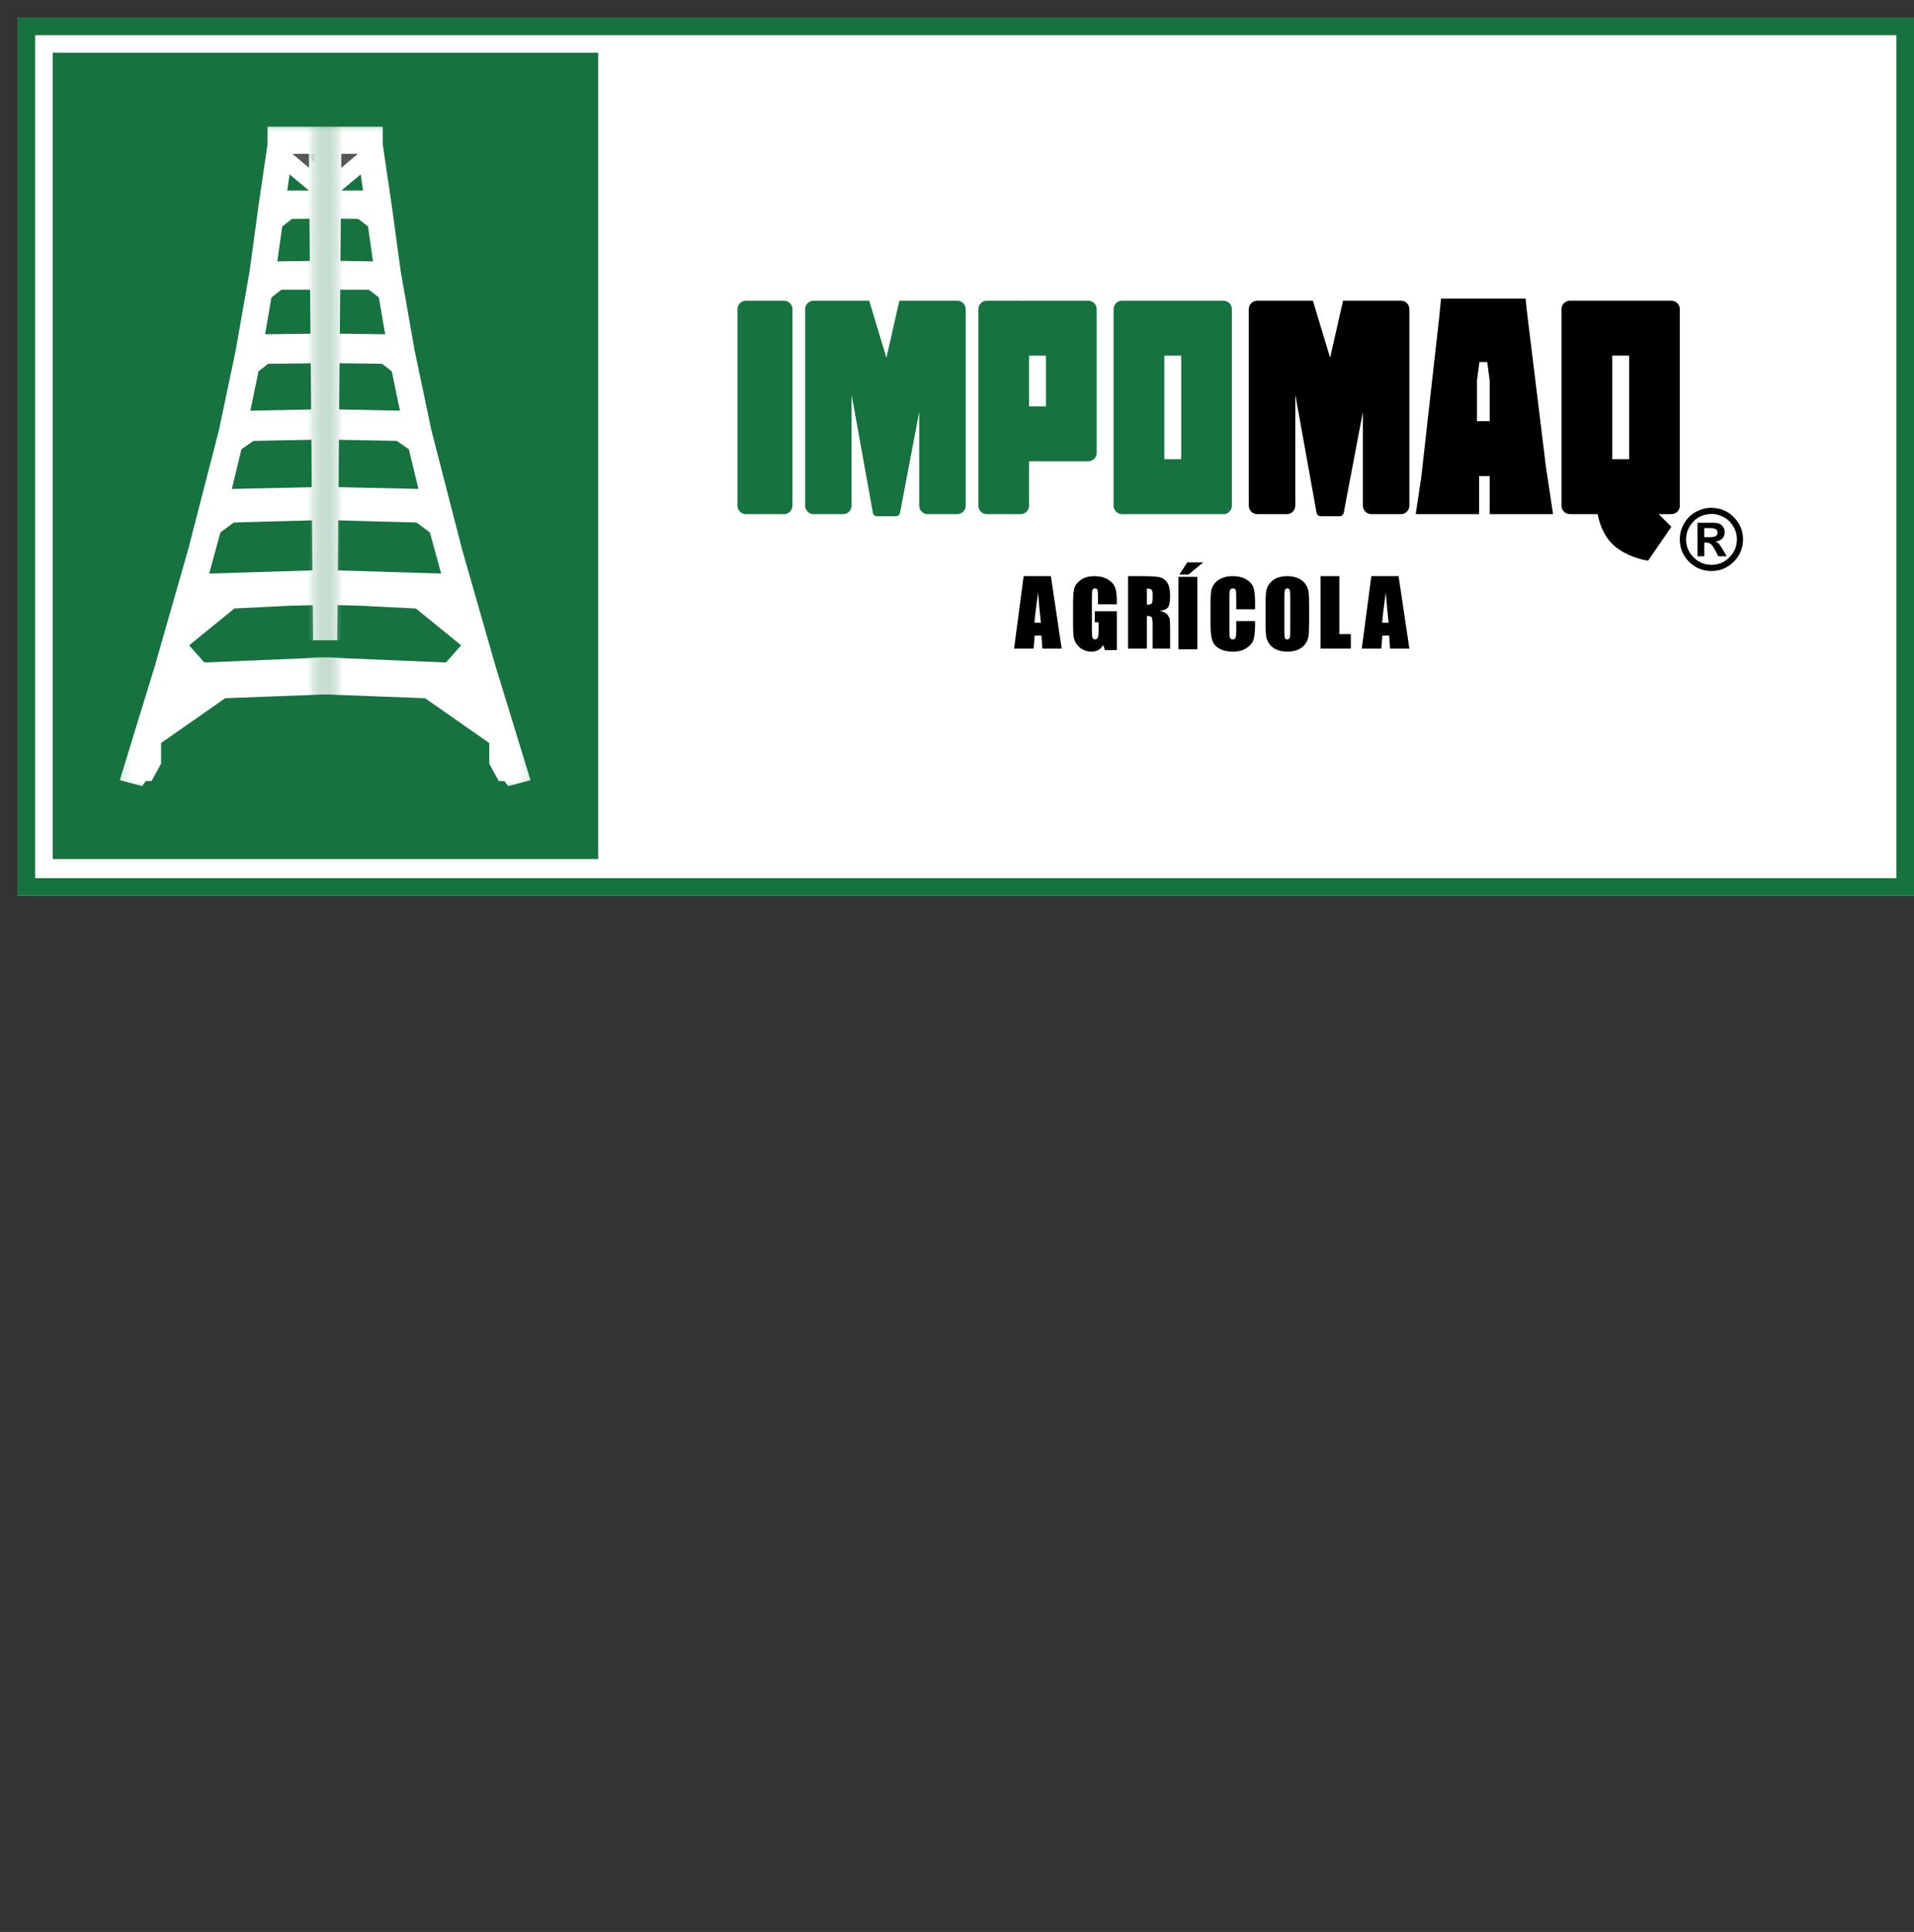 <svg width="109" height="110" viewBox="0 0 109 110" fill="none" xmlns="http://www.w3.org/2000/svg">
<rect x="0" y="0" width="109" height="110" fill="#333333" stroke="none"/>
<rect x="1" y="1" width="108" height="50" fill="white"/>
<rect x="1.5" y="1.5" width="107" height="49" stroke="#16733F"/>
<rect x="3" y="3" width="31.067" height="45.91" fill="#16733F"/>
<mask id="mask0_374_214" style="mask-type:alpha" maskUnits="userSpaceOnUse" x="6" y="6" width="13" height="40">
<rect x="6.222" y="6.688" width="12.295" height="38.524" fill="black"/>
</mask>
<g mask="url(#mask0_374_214)">
<path d="M23.033 28.121L12.395 28.357L12.16 29.254H12.557L12.16 29.578L12.027 30.078L13.146 29.254L22.283 29.004L23.298 29.828V29.431L22.798 29.004H23.298L23.033 28.121Z" fill="white" stroke="white"/>
<path d="M8.937 40.951L11.439 39.215H12.189L8.746 41.555L8.937 40.951Z" fill="#565656"/>
<path d="M23.195 38.715H22.577L25.843 40.951L25.711 40.377L23.195 38.715Z" fill="#565656"/>
<path d="M8.937 40.951L11.439 39.215H12.189L8.746 41.555L8.937 40.951Z" stroke="white"/>
<path d="M23.195 38.715H22.577L25.843 40.951L25.711 40.377L23.195 38.715Z" stroke="white"/>
<path d="M24.048 32.785L11.115 33.182L10.865 34.257L12.38 34.198L10.379 35.963L10.232 36.537L13.16 34.154L16.427 33.992L21.841 33.844L24.784 36.287L24.637 35.537L22.665 33.815H24.21L24.048 32.785Z" fill="white" stroke="white"/>
<path d="M10.159 35.888L12.395 34.034H13.248L10.159 36.52V35.888Z" fill="#565656"/>
<path d="M22.68 33.695H22.297L24.71 35.814L24.784 35.461L22.68 33.695Z" fill="#565656"/>
<path d="M10.159 35.888L12.395 34.034H13.248L10.159 36.52V35.888Z" stroke="white"/>
<path d="M22.68 33.695H22.297L24.71 35.814L24.784 35.461L22.68 33.695Z" stroke="white"/>
<path d="M22.032 38.907L25.99 41.526L26.02 41.541L25.799 40.791L23.018 38.907L25.328 38.789L25.093 37.73H24.269L24.96 37.024L24.71 36.273L23.357 37.73L11.424 38.23L10.114 36.759L9.776 37.715L10.379 38.289H9.673L9.364 39.407L11.674 39.304L8.79 41.408L8.614 42.085L12.66 39.26L22.032 38.907Z" fill="white" stroke="white"/>
<path d="M15.647 12.117L15.956 11.837H16.618L15.544 12.676L15.647 12.117Z" fill="#565656"/>
<path d="M20.237 11.793H19.664H19.561L20.546 12.543V12.117L20.237 11.793Z" fill="#565656"/>
<path d="M15.647 12.117L15.956 11.837H16.618L15.544 12.676L15.647 12.117Z" stroke="white"/>
<path d="M20.237 11.793H19.664H19.561L20.546 12.543V12.117L20.237 11.793Z" stroke="white"/>
<path d="M15.029 16.16L15.338 15.88H16L14.926 16.719L15.029 16.16Z" fill="#565656"/>
<path d="M20.708 15.836H20.134H20.031L21.017 16.586V16.16L20.708 15.836Z" fill="#565656"/>
<path d="M15.029 16.16L15.338 15.88H16L14.926 16.719L15.029 16.16Z" stroke="white"/>
<path d="M20.708 15.836H20.134H20.031L21.017 16.586V16.16L20.708 15.836Z" stroke="white"/>
<path d="M14.175 20.456L14.485 20.177H15.147L14.072 21.016L14.175 20.456Z" fill="#565656"/>
<path d="M21.356 20.133H20.782H20.679L21.665 20.883V20.456L21.356 20.133Z" fill="#565656"/>
<path d="M14.175 20.456L14.485 20.177H15.147L14.072 21.016L14.175 20.456Z" stroke="white"/>
<path d="M21.356 20.133H20.782H20.679L21.665 20.883V20.456L21.356 20.133Z" stroke="white"/>
<path d="M13.322 24.753L13.631 24.474H14.293L13.219 25.312L13.322 24.753Z" fill="#565656"/>
<path d="M22.062 24.43H21.488H21.385L22.371 25.18V24.753L22.062 24.43Z" fill="#565656"/>
<path d="M13.322 24.753L13.631 24.474H14.293L13.219 25.312L13.322 24.753Z" stroke="white"/>
<path d="M22.062 24.43H21.488H21.385L22.371 25.18V24.753L22.062 24.43Z" stroke="white"/>
<path d="M12.145 29.488L12.454 29.209H13.116L12.042 30.048L12.145 29.488Z" fill="#565656"/>
<path d="M22.945 28.988H22.371H22.268L23.254 29.739V29.312L22.945 28.988Z" fill="#565656"/>
<path d="M12.145 29.488L12.454 29.209H13.116L12.042 30.048L12.145 29.488Z" stroke="white"/>
<path d="M22.945 28.988H22.371H22.268L23.254 29.739V29.312L22.945 28.988Z" stroke="white"/>
<path d="M18.177 10.685L16.132 8.978V8.125H20.223V8.978L18.177 10.685Z" fill="#565656" stroke="white"/>
<path d="M15.735 7.715H20.37L20.929 12.629L21.988 20.677L22.636 24.312L23.622 29.388L25.299 37.083L26.726 43.219L26.285 43.351L26.232 43.116L26.003 43.219L25.829 42.439V42.086H26.003L25.852 41.409L25.829 41.306L25.617 40.379L25.254 38.79L24.995 37.657L24.864 37.083L24.686 36.303L24.441 35.229L24.122 33.831L23.894 32.772L23.241 29.741L23.092 29.049L22.921 28.152L22.369 25.253L22.224 24.488L22.101 23.767L21.601 20.839L21.488 20.177L21.392 19.442L21.011 16.514L20.929 15.881L20.862 15.366L20.496 12.541L20.414 11.908L20.337 11.29L20.059 9.068L19.958 8.259H16.221L16.123 8.951L15.78 11.393L15.605 12.629L15.22 15.366L14.99 16.705L14.49 19.618L14.308 20.677L14.274 20.839L13.644 23.87L13.616 24.003L13.314 25.253L12.556 28.387L12.528 28.505L12.113 30.021L11.241 33.213L10.972 34.199L10.602 35.553L10.541 35.774L10.305 36.568L10.195 36.936L9.911 37.892L9.801 38.26L9.455 39.423L9.022 40.879L8.864 41.409L8.658 42.086L8.452 42.763H8.673V43.351L8.334 43.969H8.055L7.893 44.19L7.451 44.072L9.291 38.084L11.203 31.404L12.954 24.606L13.911 20.059L14.705 15.543L15.22 11.761L15.617 9.068L15.735 8.259V7.715Z" fill="white"/>
<path d="M24.784 36.303L24.441 35.229M24.441 35.229L24.122 33.831L23.894 32.772L23.241 29.741L23.092 29.049L22.921 28.152L22.369 25.253L22.224 24.488L22.101 23.767L21.601 20.839L21.488 20.177L21.392 19.442L21.011 16.514L20.929 15.881L20.862 15.366L20.496 12.541L20.414 11.908L20.337 11.29L20.059 9.068L19.958 8.259H16.221L16.123 8.951L15.78 11.393L15.605 12.629L15.22 15.366L14.99 16.705L14.49 19.618L14.308 20.677L14.274 20.839L13.644 23.87L13.616 24.003L13.314 25.253L12.556 28.387L12.528 28.505L12.113 30.021L11.241 33.214L10.972 34.199L10.602 35.553L10.541 35.774L10.305 36.568L10.195 36.936L9.911 37.892L9.801 38.26L9.455 39.423L9.022 40.879L8.864 41.409L8.658 42.086L8.452 42.763H8.673V43.351L8.334 43.969H8.055L7.893 44.19L7.451 44.072L9.291 38.084L11.203 31.404L12.954 24.606L13.911 20.059L14.705 15.543L15.22 11.761L15.617 9.068L15.735 8.259V7.715H20.37L20.929 12.629L21.988 20.677L22.636 24.312L23.622 29.388L25.299 37.083L26.726 43.219L26.285 43.351L26.232 43.116M24.441 35.229L24.686 36.303L24.864 37.083L24.995 37.657L25.254 38.79L25.617 40.379L25.829 41.306L25.852 41.409L26.003 42.086M26.003 42.086H25.829V42.439L26.003 43.219L26.232 43.116M26.003 42.086L26.232 43.116" stroke="white"/>
<path d="M15.72 11.348H20.488L20.591 11.907L15.603 11.98L15.72 11.348Z" fill="white" stroke="white"/>
<path d="M18.619 15.664L18.633 8.16H18.088L18.326 35.954H18.928L18.84 28.686L18.619 15.664Z" fill="white" stroke="white"/>
<path d="M14.381 19.541L21.532 19.453L21.665 20.733L20.914 20.145L14.867 20.218L14.249 20.733L14.381 19.541Z" fill="white" stroke="white"/>
<path d="M20.988 15.305L15.147 15.393L15.029 15.996H21.076L20.988 15.305Z" fill="white" stroke="white"/>
<path d="M22.312 23.723L13.425 23.899L13.351 24.605H13.646L13.351 24.9L13.234 25.326L14.278 24.605L21.326 24.473L22.444 25.326L22.312 24.782L22.018 24.473H22.444L22.312 23.723Z" fill="white" stroke="white"/>
</g>
<mask id="mask1_374_214" style="mask-type:alpha" maskUnits="userSpaceOnUse" x="18" y="6" width="13" height="40">
<rect width="12.295" height="38.524" transform="matrix(-1 0 0 1 30.812 6.688)" fill="black"/>
</mask>
<g mask="url(#mask1_374_214)">
<path d="M14 28.121L24.638 28.357L24.874 29.254H24.476L24.874 29.578L25.006 30.078L23.888 29.254L14.751 29.004L13.735 29.828V29.431L14.236 29.004H13.735L14 28.121Z" fill="white" stroke="white"/>
<path d="M28.096 40.951L25.595 39.215H24.844L28.287 41.555L28.096 40.951Z" fill="#565656"/>
<path d="M13.839 38.715H14.457L11.19 40.951L11.323 40.377L13.839 38.715Z" fill="#565656"/>
<path d="M28.096 40.951L25.595 39.215H24.844L28.287 41.555L28.096 40.951Z" stroke="white"/>
<path d="M13.839 38.715H14.457L11.19 40.951L11.323 40.377L13.839 38.715Z" stroke="white"/>
<path d="M12.985 32.785L25.918 33.182L26.169 34.257L24.653 34.198L26.654 35.963L26.801 36.537L23.873 34.154L20.607 33.992L15.192 33.844L12.249 36.287L12.397 35.537L14.368 33.815H12.823L12.985 32.785Z" fill="white" stroke="white"/>
<path d="M26.875 35.888L24.638 34.034H23.785L26.875 36.52V35.888Z" fill="#565656"/>
<path d="M14.354 33.695H14.736L12.323 35.814L12.25 35.461L14.354 33.695Z" fill="#565656"/>
<path d="M26.875 35.888L24.638 34.034H23.785L26.875 36.52V35.888Z" stroke="white"/>
<path d="M14.354 33.695H14.736L12.323 35.814L12.25 35.461L14.354 33.695Z" stroke="white"/>
<path d="M15.001 38.907L11.043 41.526L11.014 41.541L11.234 40.791L14.015 38.907L11.705 38.789L11.941 37.73H12.764L12.073 37.024L12.323 36.273L13.677 37.73L25.609 38.23L26.919 36.759L27.257 37.715L26.654 38.289H27.36L27.669 39.407L25.359 39.304L28.243 41.408L28.42 42.085L24.373 39.26L15.001 38.907Z" fill="white" stroke="white"/>
<path d="M21.387 12.117L21.078 11.837H20.416L21.49 12.676L21.387 12.117Z" fill="#565656"/>
<path d="M16.796 11.793H17.37H17.473L16.487 12.543V12.117L16.796 11.793Z" fill="#565656"/>
<path d="M21.387 12.117L21.078 11.837H20.416L21.49 12.676L21.387 12.117Z" stroke="white"/>
<path d="M16.796 11.793H17.37H17.473L16.487 12.543V12.117L16.796 11.793Z" stroke="white"/>
<path d="M22.005 16.16L21.696 15.88H21.034L22.108 16.719L22.005 16.16Z" fill="#565656"/>
<path d="M16.325 15.836H16.899H17.002L16.016 16.586V16.16L16.325 15.836Z" fill="#565656"/>
<path d="M22.005 16.16L21.696 15.88H21.034L22.108 16.719L22.005 16.16Z" stroke="white"/>
<path d="M16.325 15.836H16.899H17.002L16.016 16.586V16.16L16.325 15.836Z" stroke="white"/>
<path d="M22.858 20.456L22.549 20.177H21.887L22.961 21.016L22.858 20.456Z" fill="#565656"/>
<path d="M15.678 20.133H16.252H16.355L15.369 20.883V20.456L15.678 20.133Z" fill="#565656"/>
<path d="M22.858 20.456L22.549 20.177H21.887L22.961 21.016L22.858 20.456Z" stroke="white"/>
<path d="M15.678 20.133H16.252H16.355L15.369 20.883V20.456L15.678 20.133Z" stroke="white"/>
<path d="M23.712 24.753L23.402 24.474H22.74L23.814 25.312L23.712 24.753Z" fill="#565656"/>
<path d="M14.972 24.43H15.545H15.648L14.663 25.18V24.753L14.972 24.43Z" fill="#565656"/>
<path d="M23.712 24.753L23.402 24.474H22.74L23.814 25.312L23.712 24.753Z" stroke="white"/>
<path d="M14.972 24.43H15.545H15.648L14.663 25.18V24.753L14.972 24.43Z" stroke="white"/>
<path d="M24.889 29.488L24.579 29.209H23.917L24.991 30.048L24.889 29.488Z" fill="#565656"/>
<path d="M14.089 28.988H14.663H14.766L13.78 29.739V29.312L14.089 28.988Z" fill="#565656"/>
<path d="M24.889 29.488L24.579 29.209H23.917L24.991 30.048L24.889 29.488Z" stroke="white"/>
<path d="M14.089 28.988H14.663H14.766L13.78 29.739V29.312L14.089 28.988Z" stroke="white"/>
<path d="M18.856 10.685L20.901 8.978V8.125H16.811V8.978L18.856 10.685Z" fill="#565656" stroke="white"/>
<path d="M21.298 7.715H16.663L16.104 12.629L15.045 20.677L14.398 24.312L13.412 29.388L11.734 37.083L10.307 43.219L10.749 43.351L10.801 43.116L11.031 43.219L11.205 42.439V42.086H11.031L11.182 41.409L11.205 41.306L11.416 40.379L11.779 38.79L12.038 37.657L12.169 37.083L12.347 36.303L12.592 35.229L12.912 33.831L13.14 32.772L13.793 29.741L13.941 29.049L14.112 28.152L14.664 25.253L14.809 24.488L14.933 23.767L15.432 20.839L15.545 20.177L15.641 19.442L16.022 16.514L16.104 15.881L16.171 15.366L16.537 12.541L16.619 11.908L16.697 11.29L16.974 9.068L17.075 8.259H20.813L20.91 8.951L21.254 11.393L21.428 12.629L21.813 15.366L22.043 16.705L22.544 19.618L22.725 20.677L22.759 20.839L23.389 23.87L23.417 24.003L23.719 25.253L24.477 28.387L24.506 28.505L24.92 30.021L25.793 33.213L26.062 34.199L26.432 35.553L26.492 35.774L26.729 36.568L26.838 36.936L27.123 37.892L27.232 38.26L27.578 39.423L28.012 40.879L28.169 41.409L28.375 42.086L28.581 42.763H28.361V43.351L28.699 43.969H28.979L29.141 44.19L29.582 44.072L27.743 38.084L25.83 31.404L24.079 24.606L23.123 20.059L22.328 15.543L21.813 11.761L21.416 9.068L21.298 8.259V7.715Z" fill="white"/>
<path d="M12.249 36.303L12.592 35.229M12.592 35.229L12.912 33.831L13.14 32.772L13.793 29.741L13.941 29.049L14.112 28.152L14.664 25.253L14.809 24.488L14.933 23.767L15.432 20.839L15.545 20.177L15.641 19.442L16.022 16.514L16.104 15.881L16.171 15.366L16.537 12.541L16.619 11.908L16.697 11.29L16.974 9.068L17.075 8.259H20.813L20.91 8.951L21.254 11.393L21.428 12.629L21.813 15.366L22.043 16.705L22.544 19.618L22.725 20.677L22.759 20.839L23.389 23.87L23.417 24.003L23.719 25.253L24.477 28.387L24.506 28.505L24.92 30.021L25.793 33.214L26.062 34.199L26.432 35.553L26.492 35.774L26.729 36.568L26.838 36.936L27.123 37.892L27.232 38.26L27.578 39.423L28.012 40.879L28.169 41.409L28.375 42.086L28.581 42.763H28.361V43.351L28.699 43.969H28.979L29.141 44.19L29.582 44.072L27.743 38.084L25.83 31.404L24.079 24.606L23.123 20.059L22.328 15.543L21.813 11.761L21.416 9.068L21.298 8.259V7.715H16.663L16.104 12.629L15.045 20.677L14.398 24.312L13.412 29.388L11.734 37.083L10.307 43.219L10.749 43.351L10.801 43.116M12.592 35.229L12.347 36.303L12.169 37.083L12.038 37.657L11.779 38.79L11.416 40.379L11.205 41.306L11.182 41.409L11.031 42.086M11.031 42.086H11.205V42.439L11.031 43.219L10.801 43.116M11.031 42.086L10.801 43.116" stroke="white"/>
<path d="M21.313 11.348H16.546L16.443 11.907L21.431 11.98L21.313 11.348Z" fill="white" stroke="white"/>
<path d="M18.415 15.664L18.401 8.16H18.945L18.708 35.954H18.105L18.194 28.686L18.415 15.664Z" fill="white" stroke="white"/>
<path d="M22.652 19.541L15.501 19.453L15.369 20.733L16.119 20.145L22.166 20.218L22.784 20.733L22.652 19.541Z" fill="white" stroke="white"/>
<path d="M16.046 15.305L21.887 15.393L22.005 15.996H15.957L16.046 15.305Z" fill="white" stroke="white"/>
<path d="M14.721 23.723L23.608 23.899L23.682 24.605H23.388L23.682 24.9L23.8 25.326L22.755 24.605L15.707 24.473L14.589 25.326L14.721 24.782L15.016 24.473H14.589L14.721 23.723Z" fill="white" stroke="white"/>
</g>
<path d="M79.648 32.805L80.262 36.931H79.164L79.11 36.189H78.725L78.662 36.931H77.551L78.096 32.805H79.648ZM79.08 35.458C79.025 34.99 78.971 34.414 78.917 33.727C78.808 34.516 78.74 35.092 78.713 35.458H79.08Z" fill="black"/>
<path d="M76.275 32.805V36.105H76.928V36.931H75.202V32.805H76.275Z" fill="black"/>
<path d="M74.553 35.307C74.553 35.722 74.543 36.016 74.522 36.189C74.504 36.361 74.442 36.518 74.339 36.66C74.237 36.803 74.098 36.913 73.923 36.989C73.749 37.066 73.545 37.104 73.312 37.104C73.091 37.104 72.892 37.068 72.716 36.997C72.54 36.924 72.4 36.815 72.292 36.671C72.185 36.526 72.122 36.369 72.101 36.199C72.081 36.029 72.071 35.732 72.071 35.307V34.601C72.071 34.187 72.08 33.894 72.099 33.722C72.119 33.549 72.18 33.391 72.282 33.248C72.386 33.105 72.525 32.996 72.7 32.919C72.875 32.843 73.079 32.805 73.312 32.805C73.533 32.805 73.731 32.841 73.906 32.914C74.082 32.986 74.224 33.093 74.331 33.238C74.438 33.382 74.502 33.539 74.522 33.709C74.543 33.879 74.553 34.177 74.553 34.601V35.307ZM73.48 33.952C73.48 33.76 73.469 33.637 73.447 33.584C73.427 33.53 73.383 33.503 73.317 33.503C73.261 33.503 73.218 33.525 73.187 33.569C73.158 33.612 73.144 33.739 73.144 33.952V35.878C73.144 36.118 73.153 36.266 73.172 36.322C73.192 36.378 73.238 36.406 73.309 36.406C73.382 36.406 73.429 36.373 73.449 36.309C73.47 36.244 73.48 36.09 73.48 35.848V33.952Z" fill="black"/>
<path d="M71.475 34.691H70.402V33.972C70.402 33.763 70.39 33.633 70.366 33.582C70.344 33.529 70.294 33.503 70.216 33.503C70.127 33.503 70.071 33.534 70.047 33.597C70.024 33.66 70.012 33.796 70.012 34.005V35.922C70.012 36.122 70.024 36.253 70.047 36.314C70.071 36.375 70.125 36.406 70.208 36.406C70.288 36.406 70.34 36.375 70.364 36.314C70.389 36.253 70.402 36.109 70.402 35.883V35.366H71.475V35.526C71.475 35.953 71.444 36.255 71.383 36.434C71.323 36.612 71.19 36.768 70.983 36.903C70.777 37.037 70.523 37.104 70.221 37.104C69.906 37.104 69.647 37.047 69.444 36.933C69.24 36.819 69.105 36.662 69.038 36.462C68.972 36.26 68.939 35.956 68.939 35.552V34.346C68.939 34.049 68.949 33.827 68.969 33.679C68.99 33.529 69.05 33.386 69.15 33.248C69.252 33.111 69.392 33.003 69.571 32.925C69.751 32.845 69.957 32.805 70.19 32.805C70.506 32.805 70.767 32.866 70.973 32.988C71.178 33.111 71.313 33.263 71.378 33.447C71.442 33.629 71.475 33.912 71.475 34.298V34.691Z" fill="black"/>
<path d="M68.185 32.844V36.97H67.112V32.844H68.185ZM68.519 32.023L67.68 32.714H67.163L67.612 32.023H68.519Z" fill="black"/>
<path d="M64.242 32.805H65.001C65.507 32.805 65.85 32.824 66.028 32.863C66.208 32.902 66.354 33.003 66.466 33.164C66.58 33.324 66.637 33.579 66.637 33.931C66.637 34.252 66.597 34.468 66.517 34.578C66.438 34.689 66.28 34.755 66.046 34.777C66.258 34.83 66.401 34.9 66.474 34.989C66.547 35.077 66.592 35.159 66.609 35.233C66.628 35.306 66.637 35.51 66.637 35.843V36.931H65.641V35.56C65.641 35.339 65.623 35.202 65.587 35.149C65.553 35.097 65.462 35.07 65.315 35.07V36.931H64.242V32.805ZM65.315 33.511V34.428C65.435 34.428 65.519 34.412 65.567 34.38C65.616 34.346 65.641 34.238 65.641 34.056V33.829C65.641 33.698 65.617 33.613 65.569 33.572C65.523 33.531 65.439 33.511 65.315 33.511Z" fill="black"/>
<path d="M63.602 34.41H62.53V34.036C62.53 33.799 62.519 33.652 62.499 33.592C62.479 33.533 62.43 33.503 62.354 33.503C62.288 33.503 62.242 33.529 62.219 33.579C62.195 33.63 62.183 33.761 62.183 33.972V35.952C62.183 36.137 62.195 36.26 62.219 36.319C62.242 36.377 62.29 36.406 62.361 36.406C62.44 36.406 62.492 36.373 62.519 36.306C62.548 36.24 62.563 36.111 62.563 35.919V35.43H62.346V34.803H63.602V37.017H62.927L62.828 36.722C62.755 36.849 62.662 36.945 62.55 37.01C62.44 37.072 62.309 37.104 62.157 37.104C61.977 37.104 61.808 37.061 61.65 36.974C61.494 36.886 61.375 36.777 61.294 36.648C61.212 36.519 61.161 36.384 61.141 36.243C61.12 36.1 61.11 35.887 61.11 35.603V34.377C61.11 33.983 61.131 33.697 61.174 33.518C61.216 33.34 61.338 33.177 61.538 33.029C61.74 32.879 62.001 32.805 62.321 32.805C62.635 32.805 62.896 32.869 63.103 32.998C63.31 33.127 63.445 33.281 63.508 33.46C63.571 33.636 63.602 33.894 63.602 34.232V34.41Z" fill="black"/>
<path d="M59.847 32.805L60.461 36.931H59.363L59.309 36.189H58.925L58.861 36.931H57.75L58.295 32.805H59.847ZM59.279 35.458C59.224 34.99 59.17 34.414 59.116 33.727C59.007 34.516 58.939 35.092 58.912 35.458H59.279Z" fill="black"/>
<path d="M44.647 17.121H42.481C42.215 17.121 42 17.337 42 17.602V28.792C42 29.058 42.215 29.274 42.481 29.274H44.647C44.913 29.274 45.128 29.058 45.128 28.792V17.602C45.128 17.337 44.913 17.121 44.647 17.121Z" fill="#16733F"/>
<path d="M46.331 17.121C46.066 17.121 45.85 17.337 45.85 17.602V28.792C45.85 29.058 46.066 29.274 46.331 29.274H48.016C48.282 29.274 48.497 29.058 48.497 28.792V22.467L49.709 29.196C49.73 29.311 49.829 29.394 49.946 29.394H51.019C51.134 29.394 51.234 29.312 51.255 29.198L52.348 23.451V28.792C52.348 29.058 52.563 29.274 52.829 29.274H54.513C54.779 29.274 54.995 29.058 54.995 28.792V17.602C54.995 17.337 54.779 17.121 54.513 17.121H51.218L50.481 20.37L49.499 17.121H46.331Z" fill="#16733F"/>
<path fill-rule="evenodd" clip-rule="evenodd" d="M56.198 17.121H58.123C58.165 17.121 58.205 17.126 58.243 17.136C58.282 17.126 58.322 17.121 58.364 17.121H61.973C62.239 17.121 62.455 17.337 62.455 17.602V25.784C62.455 26.05 62.239 26.266 61.973 26.266H58.604V28.792C58.604 29.058 58.389 29.274 58.123 29.274H56.198C55.932 29.274 55.717 29.058 55.717 28.792V17.602C55.717 17.337 55.932 17.121 56.198 17.121ZM59.567 20.25H58.604V23.137H59.567V20.25Z" fill="#16733F"/>
<path fill-rule="evenodd" clip-rule="evenodd" d="M63.898 29.274H69.674C69.94 29.274 70.155 29.058 70.155 28.792V17.602C70.155 17.337 69.94 17.121 69.674 17.121H63.898C63.633 17.121 63.417 17.337 63.417 17.602V28.792C63.417 29.058 63.633 29.274 63.898 29.274ZM67.267 26.145V20.25H66.305V26.145H67.267Z" fill="#16733F"/>
<path fill-rule="evenodd" clip-rule="evenodd" d="M82.067 17L81.957 18.104L80.94 27.159L80.623 29.273H84.233V27.107H84.835V29.273H88.444L88.083 26.866L88.071 26.843L86.946 17.656L86.88 17H82.067ZM84.113 21.656L84.251 20.61H84.696L84.835 21.655V23.979H84.113V21.656ZM71.599 17.12C71.333 17.12 71.118 17.336 71.118 17.602V28.792C71.118 29.057 71.333 29.273 71.599 29.273H73.284C73.549 29.273 73.765 29.057 73.765 28.792V22.466L74.977 29.195C74.997 29.31 75.097 29.393 75.213 29.393H76.287C76.402 29.393 76.501 29.311 76.523 29.198L77.615 23.451V28.792C77.615 29.057 77.831 29.273 78.097 29.273H79.781C80.047 29.273 80.262 29.057 80.262 28.792V17.602C80.262 17.336 80.047 17.12 79.781 17.12H76.486L75.749 20.369L74.767 17.12H71.599ZM90.987 29.273H89.407C89.141 29.273 88.925 29.057 88.925 28.792V17.602C88.925 17.336 89.141 17.12 89.407 17.12H95.182C95.448 17.12 95.664 17.336 95.664 17.602V28.792C95.664 29.057 95.448 29.273 95.182 29.273H94.46L95.182 29.995L93.859 31.92C93.498 31.88 92.607 31.655 91.934 31.078C91.32 30.552 91.059 29.72 90.987 29.273ZM91.813 26.145V20.249H92.776V26.145H91.813ZM98.742 29.448C98.396 29.09 97.954 28.912 97.417 28.912C97.177 28.912 96.918 28.979 96.639 29.112C96.36 29.245 96.127 29.458 95.941 29.751C95.756 30.042 95.663 30.363 95.663 30.712C95.663 31.209 95.839 31.633 96.19 31.986C96.541 32.337 96.966 32.512 97.464 32.512C97.959 32.512 98.382 32.336 98.735 31.983C99.088 31.631 99.264 31.207 99.264 30.712C99.264 30.226 99.09 29.805 98.742 29.448ZM96.432 29.699C96.706 29.408 97.064 29.262 97.506 29.262C97.711 29.262 97.926 29.32 98.15 29.436C98.374 29.55 98.557 29.723 98.7 29.955C98.842 30.186 98.914 30.438 98.914 30.712C98.914 31.11 98.772 31.451 98.488 31.734C98.205 32.018 97.865 32.16 97.468 32.16C97.07 32.16 96.73 32.018 96.446 31.734C96.162 31.451 96.021 31.11 96.021 30.712C96.021 30.328 96.158 29.991 96.432 29.699ZM96.672 29.763V31.673H97.057V30.891H97.158C97.276 30.891 97.37 30.924 97.442 30.992C97.516 31.058 97.601 31.182 97.696 31.365L97.856 31.673H98.333L98.11 31.29C98.01 31.121 97.936 31.011 97.889 30.961C97.844 30.909 97.782 30.869 97.703 30.839C97.876 30.808 98.004 30.747 98.089 30.658C98.175 30.569 98.218 30.45 98.218 30.303C98.218 30.151 98.167 30.023 98.065 29.92C97.963 29.815 97.8 29.763 97.576 29.763H96.672ZM97.372 30.587H97.057V30.068H97.412C97.545 30.068 97.645 30.089 97.71 30.132C97.776 30.174 97.809 30.237 97.809 30.322C97.809 30.416 97.775 30.484 97.708 30.526C97.642 30.567 97.53 30.587 97.372 30.587Z" fill="black"/>
</svg>
